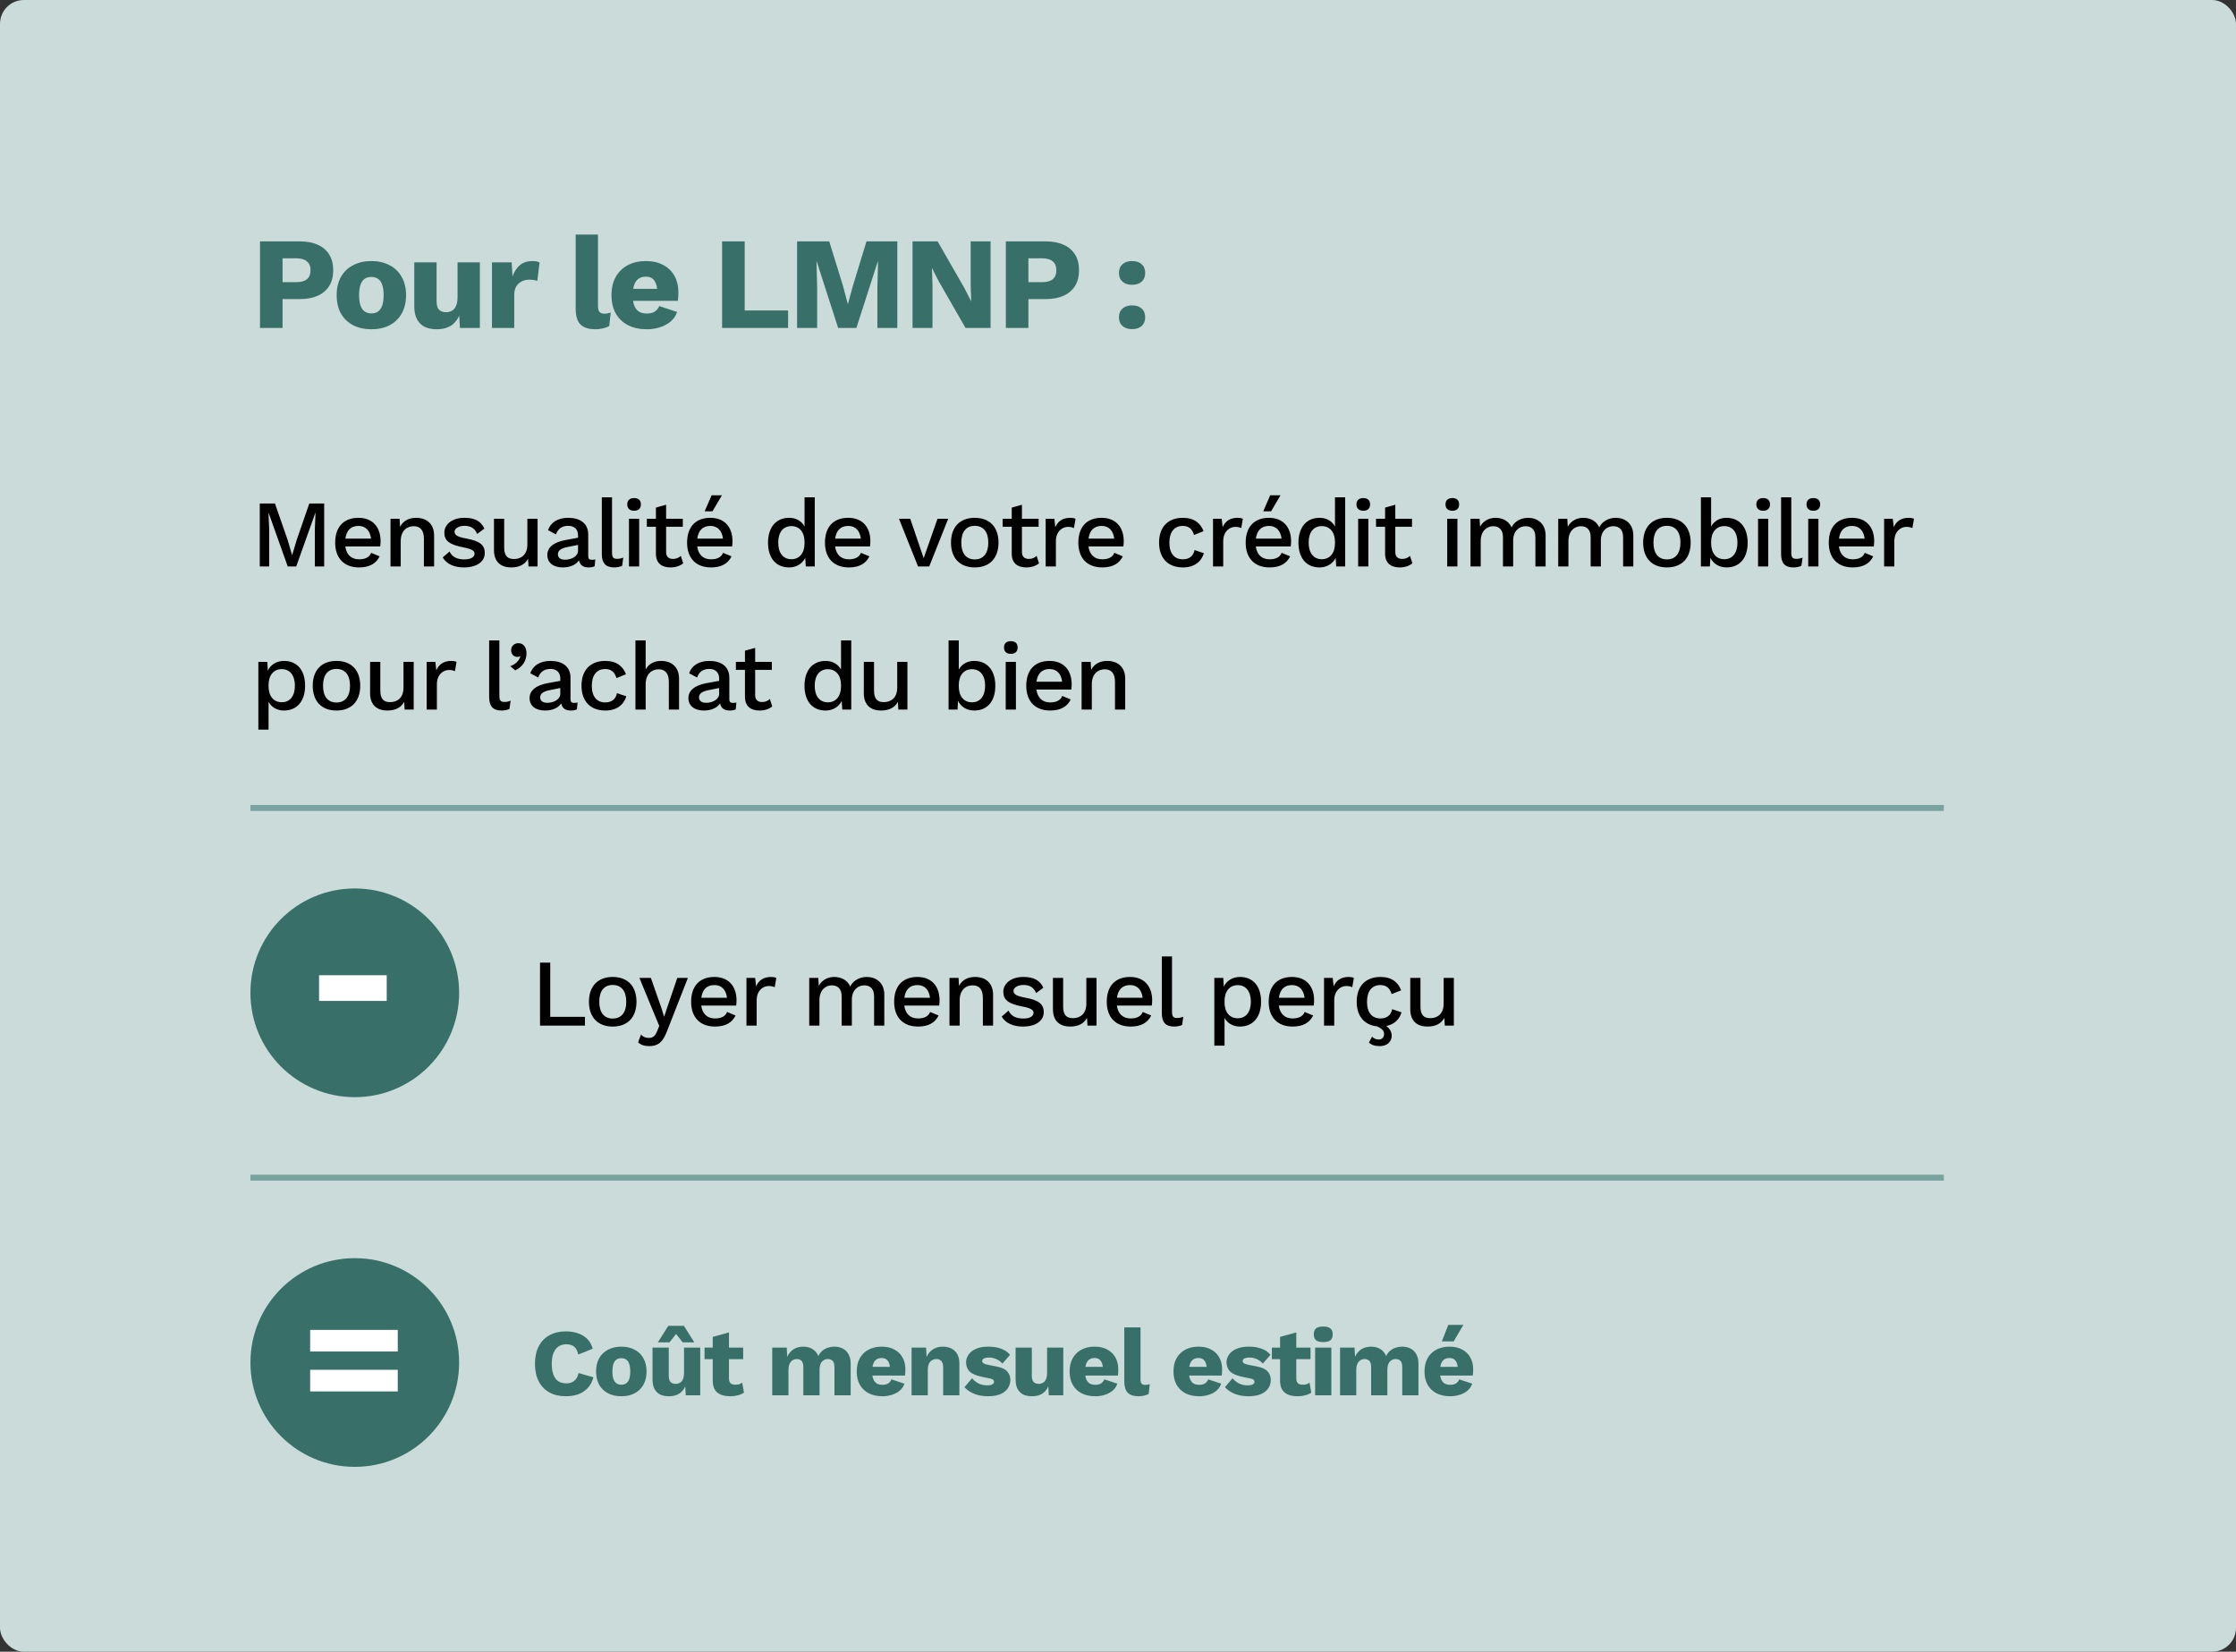 <svg xmlns="http://www.w3.org/2000/svg" width="375" height="277" viewBox="0 0 375 277" fill="none"><rect x="0" y="0" width="375" height="277" fill="#333333" stroke="none"/><rect width="375" height="277" rx="4" fill="#CADBD9"></rect><path d="M54.368 84.44H51.872L49.76 90.552L49.008 93.064H48.976L48.24 90.552L46.112 84.44H43.568V95H45.152V88.888L45.024 85.976H45.04L48.256 95H49.68L52.896 85.976H52.912L52.8 88.888V95H54.368V84.44ZM63.828 90.76C63.828 88.44 62.516 86.84 60.116 86.84C57.62 86.84 56.212 88.392 56.212 91C56.212 93.608 57.7 95.16 60.228 95.16C61.988 95.16 63.092 94.488 63.668 93.304L62.244 92.712C61.988 93.416 61.284 93.8 60.228 93.8C58.932 93.8 58.1 93.048 57.908 91.64H63.764C63.796 91.432 63.828 91.064 63.828 90.76ZM60.116 88.2C61.316 88.2 62.068 88.984 62.228 90.328H57.924C58.1 88.952 58.852 88.2 60.116 88.2ZM69.797 86.84C68.645 86.84 67.637 87.288 67.093 88.344L67.013 87H65.493V95H67.205V90.76C67.205 88.92 68.325 88.248 69.381 88.248C70.357 88.248 71.093 88.776 71.093 90.36V95H72.805V89.816C72.805 87.816 71.493 86.84 69.797 86.84ZM77.815 95.16C80.023 95.16 81.303 94.152 81.303 92.744C81.303 91.416 80.487 90.728 78.199 90.312C76.695 90.04 76.231 89.736 76.231 89.16C76.231 88.664 76.903 88.184 77.895 88.184C78.935 88.184 79.623 88.584 80.023 89.544L81.239 88.648C80.663 87.416 79.655 86.84 77.879 86.84C75.735 86.84 74.519 88.024 74.519 89.32C74.519 90.664 75.351 91.352 77.735 91.8C79.127 92.072 79.591 92.36 79.591 92.856C79.591 93.4 79.015 93.816 77.879 93.816C76.759 93.816 75.815 93.448 75.399 92.488L74.247 93.48C74.919 94.648 76.263 95.16 77.815 95.16ZM88.444 87V91.32C88.444 93.016 87.42 93.752 86.204 93.752C85.196 93.752 84.556 93.304 84.556 91.816V87H82.844V92.264C82.844 94.344 84.124 95.16 85.724 95.16C87.02 95.16 88.012 94.712 88.556 93.704L88.636 95H90.156V87H88.444ZM99.246 93.88C98.814 93.88 98.654 93.688 98.654 93.288V89.672C98.654 87.752 97.278 86.84 95.278 86.84C93.534 86.84 92.302 87.656 91.918 88.92L93.246 89.624C93.582 88.616 94.318 88.184 95.31 88.184C96.35 88.184 96.942 88.808 96.942 89.768V90.184L94.91 90.552C92.814 90.92 91.79 91.832 91.79 93.064C91.79 94.456 92.894 95.16 94.398 95.16C95.582 95.16 96.606 94.728 97.102 93.96C97.278 94.84 97.87 95.16 98.734 95.16C99.134 95.16 99.47 95.08 99.726 94.968L99.838 93.816C99.662 93.864 99.454 93.88 99.246 93.88ZM94.766 93.864C94.014 93.864 93.566 93.544 93.566 92.952C93.566 92.312 94.11 91.944 95.198 91.736L96.942 91.384V92.344C96.942 93.304 95.838 93.864 94.766 93.864ZM102.643 83.4H100.931V92.904C100.931 94.456 101.587 95.16 103.011 95.16C103.475 95.16 103.987 95.064 104.339 94.888L104.531 93.512C104.115 93.672 103.875 93.72 103.475 93.72C102.835 93.72 102.643 93.448 102.643 92.664V83.4ZM106.348 85.656C107.084 85.656 107.484 85.256 107.484 84.584C107.484 83.912 107.084 83.528 106.348 83.528C105.612 83.528 105.196 83.912 105.196 84.584C105.196 85.256 105.612 85.656 106.348 85.656ZM107.196 87H105.484V95H107.196V87ZM114.178 93.224C113.826 93.544 113.426 93.736 112.882 93.736C112.178 93.736 111.714 93.384 111.714 92.6V88.344H114.514V87H111.714V84.648L110.002 85.128V87H108.482V88.344H110.002V92.888C110.018 94.536 111.074 95.16 112.45 95.16C113.314 95.16 114.066 94.904 114.578 94.472L114.178 93.224ZM121.072 83.064H119.344L118.176 85.752H119.488L121.072 83.064ZM122.848 90.76C122.848 88.44 121.536 86.84 119.136 86.84C116.64 86.84 115.232 88.392 115.232 91C115.232 93.608 116.72 95.16 119.248 95.16C121.008 95.16 122.112 94.488 122.688 93.304L121.264 92.712C121.008 93.416 120.304 93.8 119.248 93.8C117.952 93.8 117.12 93.048 116.928 91.64H122.784C122.816 91.432 122.848 91.064 122.848 90.76ZM119.136 88.2C120.336 88.2 121.088 88.984 121.248 90.328H116.944C117.12 88.952 117.872 88.2 119.136 88.2ZM134.932 83.4V88.296C134.452 87.416 133.54 86.84 132.356 86.84C130.18 86.84 128.804 88.392 128.804 91.016C128.804 93.624 130.164 95.16 132.34 95.16C133.604 95.16 134.58 94.504 135.044 93.56L135.14 95H136.644V83.4H134.932ZM132.724 93.784C131.348 93.784 130.516 92.744 130.516 91C130.516 89.256 131.348 88.232 132.724 88.232C134.068 88.232 134.932 89.24 134.932 90.904V91.096C134.932 92.776 134.068 93.784 132.724 93.784ZM145.97 90.76C145.97 88.44 144.658 86.84 142.258 86.84C139.762 86.84 138.354 88.392 138.354 91C138.354 93.608 139.842 95.16 142.37 95.16C144.13 95.16 145.234 94.488 145.81 93.304L144.386 92.712C144.13 93.416 143.426 93.8 142.37 93.8C141.074 93.8 140.242 93.048 140.05 91.64H145.906C145.938 91.432 145.97 91.064 145.97 90.76ZM142.258 88.2C143.458 88.2 144.21 88.984 144.37 90.328H140.066C140.242 88.952 140.994 88.2 142.258 88.2ZM157.231 87L154.911 93.608L152.655 87H150.767L153.967 95H155.839L159.023 87H157.231ZM163.476 86.84C160.98 86.84 159.492 88.392 159.492 91C159.492 93.608 160.98 95.16 163.476 95.16C165.972 95.16 167.46 93.608 167.46 91C167.46 88.392 165.972 86.84 163.476 86.84ZM163.476 88.184C164.916 88.184 165.748 89.192 165.748 91C165.748 92.808 164.916 93.816 163.476 93.816C162.036 93.816 161.22 92.808 161.22 91C161.22 89.192 162.036 88.184 163.476 88.184ZM173.854 93.224C173.502 93.544 173.102 93.736 172.558 93.736C171.854 93.736 171.39 93.384 171.39 92.6V88.344H174.19V87H171.39V84.648L169.678 85.128V87H168.158V88.344H169.678V92.888C169.694 94.536 170.75 95.16 172.126 95.16C172.99 95.16 173.742 94.904 174.254 94.472L173.854 93.224ZM179.499 86.84C178.267 86.84 177.419 87.384 176.987 88.424L176.827 87H175.371V95H177.083V90.76C177.083 89.128 178.139 88.36 179.099 88.36C179.531 88.36 179.883 88.44 180.107 88.568L180.379 87C180.155 86.888 179.819 86.84 179.499 86.84ZM188.465 90.76C188.465 88.44 187.153 86.84 184.753 86.84C182.257 86.84 180.849 88.392 180.849 91C180.849 93.608 182.337 95.16 184.865 95.16C186.625 95.16 187.729 94.488 188.305 93.304L186.881 92.712C186.625 93.416 185.921 93.8 184.865 93.8C183.569 93.8 182.737 93.048 182.545 91.64H188.401C188.433 91.432 188.465 91.064 188.465 90.76ZM184.753 88.2C185.953 88.2 186.705 88.984 186.865 90.328H182.561C182.737 88.952 183.489 88.2 184.753 88.2ZM198.373 86.84C195.877 86.84 194.389 88.392 194.389 91C194.389 93.608 195.877 95.16 198.405 95.16C200.261 95.16 201.461 94.232 201.909 92.776L200.341 92.248C200.133 93.24 199.477 93.8 198.373 93.8C196.965 93.8 196.117 92.824 196.117 91.016C196.117 89.208 196.949 88.2 198.373 88.2C199.365 88.2 199.973 88.728 200.245 89.72L201.845 89.08C201.349 87.768 200.309 86.84 198.373 86.84ZM207.563 86.84C206.331 86.84 205.483 87.384 205.051 88.424L204.891 87H203.435V95H205.147V90.76C205.147 89.128 206.203 88.36 207.163 88.36C207.595 88.36 207.947 88.44 208.171 88.568L208.443 87C208.219 86.888 207.883 86.84 207.563 86.84ZM214.753 83.064H213.025L211.857 85.752H213.169L214.753 83.064ZM216.529 90.76C216.529 88.44 215.217 86.84 212.817 86.84C210.321 86.84 208.913 88.392 208.913 91C208.913 93.608 210.401 95.16 212.929 95.16C214.689 95.16 215.793 94.488 216.369 93.304L214.945 92.712C214.689 93.416 213.985 93.8 212.929 93.8C211.633 93.8 210.801 93.048 210.609 91.64H216.465C216.497 91.432 216.529 91.064 216.529 90.76ZM212.817 88.2C214.017 88.2 214.769 88.984 214.929 90.328H210.625C210.801 88.952 211.553 88.2 212.817 88.2ZM223.89 83.4V88.296C223.41 87.416 222.498 86.84 221.314 86.84C219.138 86.84 217.762 88.392 217.762 91.016C217.762 93.624 219.122 95.16 221.298 95.16C222.562 95.16 223.538 94.504 224.002 93.56L224.098 95H225.602V83.4H223.89ZM221.682 93.784C220.306 93.784 219.474 92.744 219.474 91C219.474 89.256 220.306 88.232 221.682 88.232C223.026 88.232 223.89 89.24 223.89 90.904V91.096C223.89 92.776 223.026 93.784 221.682 93.784ZM228.641 85.656C229.377 85.656 229.777 85.256 229.777 84.584C229.777 83.912 229.377 83.528 228.641 83.528C227.905 83.528 227.489 83.912 227.489 84.584C227.489 85.256 227.905 85.656 228.641 85.656ZM229.489 87H227.777V95H229.489V87ZM236.471 93.224C236.119 93.544 235.719 93.736 235.175 93.736C234.471 93.736 234.007 93.384 234.007 92.6V88.344H236.807V87H234.007V84.648L232.295 85.128V87H230.775V88.344H232.295V92.888C232.311 94.536 233.367 95.16 234.743 95.16C235.607 95.16 236.359 94.904 236.871 94.472L236.471 93.224ZM243.576 85.656C244.312 85.656 244.712 85.256 244.712 84.584C244.712 83.912 244.312 83.528 243.576 83.528C242.84 83.528 242.424 83.912 242.424 84.584C242.424 85.256 242.84 85.656 243.576 85.656ZM244.424 87H242.712V95H244.424V87ZM256.27 86.84C255.198 86.84 254.03 87.352 253.502 88.44C253.022 87.352 251.95 86.84 250.814 86.84C249.774 86.84 248.782 87.32 248.222 88.328L248.142 87H246.622V95H248.334V90.744C248.334 88.952 249.454 88.248 250.414 88.248C251.358 88.248 252.062 88.776 252.062 90.088V95H253.774V90.648C253.774 89.096 254.734 88.248 255.854 88.248C256.798 88.248 257.502 88.776 257.502 90.088V95H259.214V89.816C259.23 87.784 257.806 86.84 256.27 86.84ZM270.978 86.84C269.906 86.84 268.738 87.352 268.21 88.44C267.73 87.352 266.658 86.84 265.522 86.84C264.482 86.84 263.49 87.32 262.93 88.328L262.85 87H261.33V95H263.042V90.744C263.042 88.952 264.162 88.248 265.122 88.248C266.066 88.248 266.77 88.776 266.77 90.088V95H268.482V90.648C268.482 89.096 269.442 88.248 270.562 88.248C271.506 88.248 272.21 88.776 272.21 90.088V95H273.922V89.816C273.938 87.784 272.514 86.84 270.978 86.84ZM279.557 86.84C277.061 86.84 275.573 88.392 275.573 91C275.573 93.608 277.061 95.16 279.557 95.16C282.053 95.16 283.541 93.608 283.541 91C283.541 88.392 282.053 86.84 279.557 86.84ZM279.557 88.184C280.997 88.184 281.829 89.192 281.829 91C281.829 92.808 280.997 93.816 279.557 93.816C278.117 93.816 277.301 92.808 277.301 91C277.301 89.192 278.117 88.184 279.557 88.184ZM289.548 86.84C288.364 86.84 287.452 87.416 286.972 88.296V83.4H285.26V95H286.764L286.844 93.528C287.308 94.504 288.284 95.16 289.564 95.16C291.74 95.16 293.1 93.624 293.1 91.016C293.1 88.392 291.724 86.84 289.548 86.84ZM289.18 93.784C287.836 93.784 286.972 92.776 286.972 91.096V90.904C286.972 89.24 287.836 88.232 289.18 88.232C290.556 88.232 291.388 89.256 291.388 91C291.388 92.744 290.556 93.784 289.18 93.784ZM295.707 85.656C296.443 85.656 296.843 85.256 296.843 84.584C296.843 83.912 296.443 83.528 295.707 83.528C294.971 83.528 294.555 83.912 294.555 84.584C294.555 85.256 294.971 85.656 295.707 85.656ZM296.555 87H294.843V95H296.555V87ZM300.418 83.4H298.706V92.904C298.706 94.456 299.362 95.16 300.786 95.16C301.25 95.16 301.762 95.064 302.114 94.888L302.306 93.512C301.89 93.672 301.65 93.72 301.25 93.72C300.61 93.72 300.418 93.448 300.418 92.664V83.4ZM304.122 85.656C304.858 85.656 305.258 85.256 305.258 84.584C305.258 83.912 304.858 83.528 304.122 83.528C303.386 83.528 302.97 83.912 302.97 84.584C302.97 85.256 303.386 85.656 304.122 85.656ZM304.97 87H303.258V95H304.97V87ZM314.321 90.76C314.321 88.44 313.009 86.84 310.609 86.84C308.113 86.84 306.705 88.392 306.705 91C306.705 93.608 308.193 95.16 310.721 95.16C312.481 95.16 313.585 94.488 314.161 93.304L312.737 92.712C312.481 93.416 311.777 93.8 310.721 93.8C309.425 93.8 308.593 93.048 308.401 91.64H314.257C314.289 91.432 314.321 91.064 314.321 90.76ZM310.609 88.2C311.809 88.2 312.561 88.984 312.721 90.328H308.417C308.593 88.952 309.345 88.2 310.609 88.2ZM320.114 86.84C318.882 86.84 318.034 87.384 317.602 88.424L317.442 87H315.986V95H317.698V90.76C317.698 89.128 318.754 88.36 319.714 88.36C320.146 88.36 320.498 88.44 320.722 88.568L320.994 87C320.77 86.888 320.434 86.84 320.114 86.84ZM47.632 110.84C46.352 110.84 45.376 111.496 44.912 112.472L44.832 111H43.328V122.36H45.04V117.704C45.52 118.584 46.432 119.16 47.616 119.16C49.792 119.16 51.168 117.608 51.168 114.984C51.168 112.376 49.808 110.84 47.632 110.84ZM47.248 117.768C45.904 117.768 45.04 116.76 45.04 115.096V114.904C45.04 113.224 45.904 112.216 47.248 112.216C48.624 112.216 49.456 113.256 49.456 115C49.456 116.744 48.624 117.768 47.248 117.768ZM56.431 110.84C53.934 110.84 52.447 112.392 52.447 115C52.447 117.608 53.934 119.16 56.431 119.16C58.926 119.16 60.414 117.608 60.414 115C60.414 112.392 58.926 110.84 56.431 110.84ZM56.431 112.184C57.87 112.184 58.703 113.192 58.703 115C58.703 116.808 57.87 117.816 56.431 117.816C54.99 117.816 54.175 116.808 54.175 115C54.175 113.192 54.99 112.184 56.431 112.184ZM67.67 111V115.32C67.67 117.016 66.646 117.752 65.43 117.752C64.422 117.752 63.782 117.304 63.782 115.816V111H62.07V116.264C62.07 118.344 63.35 119.16 64.95 119.16C66.246 119.16 67.238 118.712 67.782 117.704L67.862 119H69.382V111H67.67ZM75.688 110.84C74.456 110.84 73.608 111.384 73.176 112.424L73.016 111H71.56V119H73.272V114.76C73.272 113.128 74.328 112.36 75.288 112.36C75.72 112.36 76.072 112.44 76.296 112.568L76.568 111C76.344 110.888 76.008 110.84 75.688 110.84ZM83.748 107.4H82.036V116.904C82.036 118.456 82.692 119.16 84.116 119.16C84.58 119.16 85.092 119.064 85.444 118.888L85.636 117.512C85.22 117.672 84.98 117.72 84.58 117.72C83.94 117.72 83.748 117.448 83.748 116.664V107.4ZM86.937 107.864C86.249 107.864 85.721 108.36 85.721 109.048C85.721 109.816 86.281 110.168 86.745 110.168C86.985 110.168 87.113 110.12 87.193 110.04L87.273 110.072C87.081 110.776 86.473 111.416 85.577 111.72L86.409 112.424C87.705 111.832 88.297 110.712 88.297 109.56C88.297 108.584 87.817 107.864 86.937 107.864ZM96.271 117.88C95.839 117.88 95.679 117.688 95.679 117.288V113.672C95.679 111.752 94.303 110.84 92.303 110.84C90.559 110.84 89.327 111.656 88.943 112.92L90.271 113.624C90.607 112.616 91.343 112.184 92.335 112.184C93.375 112.184 93.967 112.808 93.967 113.768V114.184L91.935 114.552C89.839 114.92 88.815 115.832 88.815 117.064C88.815 118.456 89.919 119.16 91.423 119.16C92.607 119.16 93.631 118.728 94.127 117.96C94.303 118.84 94.895 119.16 95.759 119.16C96.159 119.16 96.495 119.08 96.751 118.968L96.863 117.816C96.687 117.864 96.479 117.88 96.271 117.88ZM91.791 117.864C91.039 117.864 90.591 117.544 90.591 116.952C90.591 116.312 91.135 115.944 92.223 115.736L93.967 115.384V116.344C93.967 117.304 92.863 117.864 91.791 117.864ZM101.508 110.84C99.012 110.84 97.524 112.392 97.524 115C97.524 117.608 99.012 119.16 101.54 119.16C103.396 119.16 104.596 118.232 105.044 116.776L103.476 116.248C103.268 117.24 102.612 117.8 101.508 117.8C100.1 117.8 99.252 116.824 99.252 115.016C99.252 113.208 100.084 112.2 101.508 112.2C102.5 112.2 103.108 112.728 103.38 113.72L104.98 113.08C104.484 111.768 103.444 110.84 101.508 110.84ZM110.875 110.84C109.755 110.84 108.811 111.288 108.283 112.28V107.4H106.571V119H108.283V114.776C108.283 112.936 109.403 112.248 110.459 112.248C111.435 112.248 112.171 112.776 112.171 114.36V119H113.883V113.816C113.883 111.816 112.571 110.84 110.875 110.84ZM122.909 117.88C122.477 117.88 122.317 117.688 122.317 117.288V113.672C122.317 111.752 120.941 110.84 118.941 110.84C117.197 110.84 115.965 111.656 115.581 112.92L116.909 113.624C117.245 112.616 117.981 112.184 118.973 112.184C120.013 112.184 120.605 112.808 120.605 113.768V114.184L118.573 114.552C116.477 114.92 115.453 115.832 115.453 117.064C115.453 118.456 116.557 119.16 118.061 119.16C119.245 119.16 120.269 118.728 120.765 117.96C120.941 118.84 121.533 119.16 122.397 119.16C122.797 119.16 123.133 119.08 123.389 118.968L123.501 117.816C123.325 117.864 123.117 117.88 122.909 117.88ZM118.429 117.864C117.677 117.864 117.229 117.544 117.229 116.952C117.229 116.312 117.773 115.944 118.861 115.736L120.605 115.384V116.344C120.605 117.304 119.501 117.864 118.429 117.864ZM129.113 117.224C128.761 117.544 128.361 117.736 127.817 117.736C127.113 117.736 126.649 117.384 126.649 116.6V112.344H129.449V111H126.649V108.648L124.937 109.128V111H123.417V112.344H124.937V116.888C124.953 118.536 126.009 119.16 127.385 119.16C128.249 119.16 129.001 118.904 129.513 118.472L129.113 117.224ZM141.05 107.4V112.296C140.57 111.416 139.658 110.84 138.474 110.84C136.298 110.84 134.922 112.392 134.922 115.016C134.922 117.624 136.282 119.16 138.458 119.16C139.722 119.16 140.698 118.504 141.162 117.56L141.258 119H142.762V107.4H141.05ZM138.842 117.784C137.466 117.784 136.634 116.744 136.634 115C136.634 113.256 137.466 112.232 138.842 112.232C140.186 112.232 141.05 113.24 141.05 114.904V115.096C141.05 116.776 140.186 117.784 138.842 117.784ZM150.472 111V115.32C150.472 117.016 149.448 117.752 148.232 117.752C147.224 117.752 146.584 117.304 146.584 115.816V111H144.872V116.264C144.872 118.344 146.152 119.16 147.752 119.16C149.048 119.16 150.04 118.712 150.584 117.704L150.664 119H152.184V111H150.472ZM163.373 110.84C162.189 110.84 161.277 111.416 160.797 112.296V107.4H159.085V119H160.589L160.669 117.528C161.133 118.504 162.109 119.16 163.39 119.16C165.566 119.16 166.925 117.624 166.925 115.016C166.925 112.392 165.549 110.84 163.373 110.84ZM163.005 117.784C161.661 117.784 160.797 116.776 160.797 115.096V114.904C160.797 113.24 161.661 112.232 163.005 112.232C164.382 112.232 165.214 113.256 165.214 115C165.214 116.744 164.382 117.784 163.005 117.784ZM169.532 109.656C170.268 109.656 170.668 109.256 170.668 108.584C170.668 107.912 170.268 107.528 169.532 107.528C168.796 107.528 168.38 107.912 168.38 108.584C168.38 109.256 168.796 109.656 169.532 109.656ZM170.38 111H168.668V119H170.38V111ZM179.731 114.76C179.731 112.44 178.419 110.84 176.019 110.84C173.523 110.84 172.115 112.392 172.115 115C172.115 117.608 173.603 119.16 176.131 119.16C177.891 119.16 178.995 118.488 179.571 117.304L178.147 116.712C177.891 117.416 177.187 117.8 176.131 117.8C174.835 117.8 174.003 117.048 173.811 115.64H179.667C179.699 115.432 179.731 115.064 179.731 114.76ZM176.019 112.2C177.219 112.2 177.971 112.984 178.131 114.328H173.827C174.003 112.952 174.755 112.2 176.019 112.2ZM185.7 110.84C184.548 110.84 183.54 111.288 182.996 112.344L182.916 111H181.396V119H183.108V114.76C183.108 112.92 184.228 112.248 185.284 112.248C186.26 112.248 186.996 112.776 186.996 114.36V119H188.708V113.816C188.708 111.816 187.396 110.84 185.7 110.84Z" fill="black"></path><path d="M50.272 40.48C51.46 40.48 52.472 40.671 53.308 41.052C54.144 41.433 54.782 41.983 55.222 42.702C55.662 43.421 55.882 44.293 55.882 45.32C55.882 46.347 55.662 47.219 55.222 47.938C54.782 48.657 54.144 49.207 53.308 49.588C52.472 49.969 51.46 50.16 50.272 50.16H47.39V55H43.606V40.48H50.272ZM49.678 47.322C50.47 47.322 51.064 47.161 51.46 46.838C51.871 46.501 52.076 45.995 52.076 45.32C52.076 44.645 51.871 44.147 51.46 43.824C51.064 43.487 50.47 43.318 49.678 43.318H47.39V47.322H49.678ZM62.27 43.78C63.428 43.78 64.44 44.007 65.306 44.462C66.186 44.902 66.868 45.555 67.352 46.42C67.85 47.271 68.1 48.297 68.1 49.5C68.1 50.703 67.85 51.737 67.352 52.602C66.868 53.453 66.186 54.105 65.306 54.56C64.44 55 63.428 55.22 62.27 55.22C61.14 55.22 60.136 55 59.256 54.56C58.376 54.105 57.686 53.453 57.188 52.602C56.704 51.737 56.462 50.703 56.462 49.5C56.462 48.297 56.704 47.271 57.188 46.42C57.686 45.555 58.376 44.902 59.256 44.462C60.136 44.007 61.14 43.78 62.27 43.78ZM62.27 46.442C61.844 46.442 61.478 46.545 61.17 46.75C60.862 46.955 60.627 47.285 60.466 47.74C60.304 48.195 60.224 48.781 60.224 49.5C60.224 50.219 60.304 50.805 60.466 51.26C60.627 51.7 60.862 52.03 61.17 52.25C61.478 52.455 61.844 52.558 62.27 52.558C62.71 52.558 63.084 52.455 63.392 52.25C63.7 52.03 63.934 51.7 64.096 51.26C64.257 50.805 64.338 50.219 64.338 49.5C64.338 48.781 64.257 48.195 64.096 47.74C63.934 47.285 63.7 46.955 63.392 46.75C63.084 46.545 62.71 46.442 62.27 46.442ZM73.261 55.22C72.513 55.22 71.853 55.095 71.281 54.846C70.724 54.582 70.284 54.164 69.962 53.592C69.639 53.02 69.478 52.272 69.478 51.348V44H73.218V50.468C73.218 51.172 73.357 51.663 73.635 51.942C73.914 52.221 74.31 52.36 74.823 52.36C75.088 52.36 75.337 52.316 75.572 52.228C75.806 52.125 76.011 51.979 76.188 51.788C76.364 51.583 76.496 51.326 76.584 51.018C76.686 50.695 76.737 50.321 76.737 49.896V44H80.478V55H77.133L77.023 52.932C76.671 53.709 76.18 54.289 75.549 54.67C74.919 55.037 74.156 55.22 73.261 55.22ZM82.505 55V44H85.805L85.959 46.376C86.237 45.555 86.648 44.917 87.191 44.462C87.748 44.007 88.452 43.78 89.303 43.78C89.581 43.78 89.816 43.802 90.007 43.846C90.212 43.89 90.373 43.949 90.491 44.022L90.117 47.102C89.97 47.043 89.779 46.999 89.545 46.97C89.325 46.926 89.053 46.904 88.731 46.904C88.291 46.904 87.88 46.999 87.499 47.19C87.117 47.381 86.809 47.667 86.575 48.048C86.355 48.415 86.245 48.884 86.245 49.456V55H82.505ZM100.285 39.336V51.26C100.285 51.744 100.366 52.089 100.527 52.294C100.688 52.499 100.96 52.602 101.341 52.602C101.561 52.602 101.744 52.587 101.891 52.558C102.038 52.529 102.214 52.485 102.419 52.426L102.177 54.67C101.913 54.831 101.568 54.963 101.143 55.066C100.718 55.169 100.3 55.22 99.889 55.22C98.716 55.22 97.865 54.949 97.337 54.406C96.809 53.863 96.545 52.976 96.545 51.744V39.336H100.285ZM108.494 55.22C107.277 55.22 106.221 54.993 105.326 54.538C104.446 54.083 103.764 53.431 103.28 52.58C102.796 51.729 102.554 50.703 102.554 49.5C102.554 48.297 102.796 47.271 103.28 46.42C103.764 45.569 104.439 44.917 105.304 44.462C106.184 44.007 107.189 43.78 108.318 43.78C109.477 43.78 110.459 44.007 111.266 44.462C112.087 44.902 112.711 45.518 113.136 46.31C113.561 47.087 113.774 47.982 113.774 48.994C113.774 49.258 113.767 49.522 113.752 49.786C113.737 50.05 113.715 50.27 113.686 50.446H104.974V48.444H112.036L110.254 49.126C110.254 48.246 110.093 47.571 109.77 47.102C109.462 46.633 108.978 46.398 108.318 46.398C107.849 46.398 107.445 46.508 107.108 46.728C106.785 46.948 106.536 47.293 106.36 47.762C106.199 48.231 106.118 48.833 106.118 49.566C106.118 50.285 106.213 50.871 106.404 51.326C106.595 51.766 106.866 52.089 107.218 52.294C107.57 52.485 107.995 52.58 108.494 52.58C109.051 52.58 109.491 52.47 109.814 52.25C110.151 52.03 110.401 51.722 110.562 51.326L113.554 52.316C113.349 52.947 112.989 53.482 112.476 53.922C111.977 54.347 111.376 54.67 110.672 54.89C109.983 55.11 109.257 55.22 108.494 55.22ZM124.889 52.074H132.171V55H121.105V40.48H124.889V52.074ZM150.488 40.48V55H147.144V48.334L147.254 43.868H147.21L143.624 55H140.566L136.98 43.868H136.936L137.046 48.334V55H133.68V40.48H139.07L141.358 47.872L142.172 50.952H142.216L143.052 47.894L145.318 40.48H150.488ZM166.133 40.48V55H161.931L157.421 47.146L156.321 44.99H156.299L156.387 47.674V55H153.043V40.48H157.245L161.755 48.334L162.855 50.49H162.877L162.789 47.806V40.48H166.133ZM175.356 40.48C176.544 40.48 177.556 40.671 178.392 41.052C179.228 41.433 179.866 41.983 180.306 42.702C180.746 43.421 180.966 44.293 180.966 45.32C180.966 46.347 180.746 47.219 180.306 47.938C179.866 48.657 179.228 49.207 178.392 49.588C177.556 49.969 176.544 50.16 175.356 50.16H172.474V55H168.69V40.48H175.356ZM174.762 47.322C175.554 47.322 176.148 47.161 176.544 46.838C176.954 46.501 177.16 45.995 177.16 45.32C177.16 44.645 176.954 44.147 176.544 43.824C176.148 43.487 175.554 43.318 174.762 43.318H172.474V47.322H174.762ZM189.861 43.78C190.55 43.78 191.086 43.956 191.467 44.308C191.863 44.66 192.061 45.151 192.061 45.782C192.061 46.398 191.863 46.882 191.467 47.234C191.086 47.586 190.55 47.762 189.861 47.762C189.186 47.762 188.651 47.586 188.255 47.234C187.859 46.882 187.661 46.398 187.661 45.782C187.661 45.151 187.859 44.66 188.255 44.308C188.651 43.956 189.186 43.78 189.861 43.78ZM189.861 51.216C190.55 51.216 191.086 51.392 191.467 51.744C191.863 52.096 192.061 52.587 192.061 53.218C192.061 53.834 191.863 54.318 191.467 54.67C191.086 55.022 190.55 55.198 189.861 55.198C189.186 55.198 188.651 55.022 188.255 54.67C187.859 54.318 187.661 53.834 187.661 53.218C187.661 52.587 187.859 52.096 188.255 51.744C188.651 51.392 189.186 51.216 189.861 51.216Z" fill="#387069"></path><path d="M92.28 170.528V161.44H90.568V172H98.104V170.528H92.28ZM102.759 163.84C100.263 163.84 98.775 165.392 98.775 168C98.775 170.608 100.263 172.16 102.759 172.16C105.255 172.16 106.743 170.608 106.743 168C106.743 165.392 105.255 163.84 102.759 163.84ZM102.759 165.184C104.199 165.184 105.031 166.192 105.031 168C105.031 169.808 104.199 170.816 102.759 170.816C101.319 170.816 100.503 169.808 100.503 168C100.503 166.192 101.319 165.184 102.759 165.184ZM115.365 164H113.589L111.925 168.88L111.381 170.528L110.917 169.024L109.157 164H107.237L109.733 170.064L110.565 172.048L110.213 172.912C109.861 173.84 109.413 174.064 108.821 174.064C108.325 174.064 107.877 173.936 107.509 173.488L107.013 174.8C107.493 175.248 108.069 175.44 108.901 175.44C110.341 175.44 111.157 174.8 111.861 172.944L115.365 164ZM123.524 167.76C123.524 165.44 122.212 163.84 119.812 163.84C117.316 163.84 115.908 165.392 115.908 168C115.908 170.608 117.396 172.16 119.924 172.16C121.684 172.16 122.788 171.488 123.364 170.304L121.94 169.712C121.684 170.416 120.98 170.8 119.924 170.8C118.628 170.8 117.796 170.048 117.604 168.64H123.46C123.492 168.432 123.524 168.064 123.524 167.76ZM119.812 165.2C121.012 165.2 121.764 165.984 121.924 167.328H117.62C117.796 165.952 118.548 165.2 119.812 165.2ZM129.317 163.84C128.085 163.84 127.237 164.384 126.805 165.424L126.645 164H125.189V172H126.901V167.76C126.901 166.128 127.957 165.36 128.917 165.36C129.349 165.36 129.701 165.44 129.925 165.568L130.197 164C129.973 163.888 129.637 163.84 129.317 163.84ZM145.362 163.84C144.29 163.84 143.122 164.352 142.594 165.44C142.114 164.352 141.042 163.84 139.906 163.84C138.866 163.84 137.874 164.32 137.314 165.328L137.234 164H135.714V172H137.426V167.744C137.426 165.952 138.546 165.248 139.506 165.248C140.45 165.248 141.154 165.776 141.154 167.088V172H142.866V167.648C142.866 166.096 143.826 165.248 144.946 165.248C145.89 165.248 146.594 165.776 146.594 167.088V172H148.306V166.816C148.322 164.784 146.898 163.84 145.362 163.84ZM157.573 167.76C157.573 165.44 156.261 163.84 153.861 163.84C151.365 163.84 149.957 165.392 149.957 168C149.957 170.608 151.445 172.16 153.973 172.16C155.733 172.16 156.837 171.488 157.413 170.304L155.989 169.712C155.733 170.416 155.029 170.8 153.973 170.8C152.677 170.8 151.845 170.048 151.653 168.64H157.509C157.541 168.432 157.573 168.064 157.573 167.76ZM153.861 165.2C155.061 165.2 155.813 165.984 155.973 167.328H151.669C151.845 165.952 152.597 165.2 153.861 165.2ZM163.542 163.84C162.39 163.84 161.382 164.288 160.838 165.344L160.758 164H159.238V172H160.95V167.76C160.95 165.92 162.07 165.248 163.126 165.248C164.102 165.248 164.838 165.776 164.838 167.36V172H166.55V166.816C166.55 164.816 165.238 163.84 163.542 163.84ZM171.56 172.16C173.768 172.16 175.048 171.152 175.048 169.744C175.048 168.416 174.232 167.728 171.944 167.312C170.44 167.04 169.976 166.736 169.976 166.16C169.976 165.664 170.648 165.184 171.64 165.184C172.68 165.184 173.368 165.584 173.768 166.544L174.984 165.648C174.408 164.416 173.4 163.84 171.624 163.84C169.48 163.84 168.264 165.024 168.264 166.32C168.264 167.664 169.096 168.352 171.48 168.8C172.872 169.072 173.336 169.36 173.336 169.856C173.336 170.4 172.76 170.816 171.624 170.816C170.504 170.816 169.56 170.448 169.144 169.488L167.992 170.48C168.664 171.648 170.008 172.16 171.56 172.16ZM182.189 164V168.32C182.189 170.016 181.165 170.752 179.949 170.752C178.941 170.752 178.301 170.304 178.301 168.816V164H176.589V169.264C176.589 171.344 177.869 172.16 179.469 172.16C180.765 172.16 181.757 171.712 182.301 170.704L182.381 172H183.901V164H182.189ZM193.231 167.76C193.231 165.44 191.919 163.84 189.519 163.84C187.023 163.84 185.615 165.392 185.615 168C185.615 170.608 187.103 172.16 189.631 172.16C191.391 172.16 192.495 171.488 193.071 170.304L191.647 169.712C191.391 170.416 190.687 170.8 189.631 170.8C188.335 170.8 187.503 170.048 187.311 168.64H193.167C193.199 168.432 193.231 168.064 193.231 167.76ZM189.519 165.2C190.719 165.2 191.471 165.984 191.631 167.328H187.327C187.503 165.952 188.255 165.2 189.519 165.2ZM196.56 160.4H194.848V169.904C194.848 171.456 195.504 172.16 196.928 172.16C197.392 172.16 197.904 172.064 198.256 171.888L198.448 170.512C198.032 170.672 197.792 170.72 197.392 170.72C196.752 170.72 196.56 170.448 196.56 169.664V160.4ZM207.959 163.84C206.679 163.84 205.703 164.496 205.239 165.472L205.159 164H203.655V175.36H205.367V170.704C205.847 171.584 206.759 172.16 207.943 172.16C210.119 172.16 211.495 170.608 211.495 167.984C211.495 165.376 210.135 163.84 207.959 163.84ZM207.575 170.768C206.231 170.768 205.367 169.76 205.367 168.096V167.904C205.367 166.224 206.231 165.216 207.575 165.216C208.951 165.216 209.783 166.256 209.783 168C209.783 169.744 208.951 170.768 207.575 170.768ZM220.389 167.76C220.389 165.44 219.077 163.84 216.677 163.84C214.181 163.84 212.773 165.392 212.773 168C212.773 170.608 214.261 172.16 216.789 172.16C218.549 172.16 219.653 171.488 220.229 170.304L218.805 169.712C218.549 170.416 217.845 170.8 216.789 170.8C215.493 170.8 214.661 170.048 214.469 168.64H220.325C220.357 168.432 220.389 168.064 220.389 167.76ZM216.677 165.2C217.877 165.2 218.629 165.984 218.789 167.328H214.485C214.661 165.952 215.413 165.2 216.677 165.2ZM226.182 163.84C224.95 163.84 224.102 164.384 223.67 165.424L223.51 164H222.054V172H223.766V167.76C223.766 166.128 224.822 165.36 225.782 165.36C226.214 165.36 226.566 165.44 226.79 165.568L227.062 164C226.838 163.888 226.502 163.84 226.182 163.84ZM235.052 169.776L233.484 169.248C233.276 170.24 232.62 170.8 231.516 170.8C230.108 170.8 229.26 169.824 229.26 168.016C229.26 166.208 230.092 165.2 231.516 165.2C232.508 165.2 233.116 165.728 233.388 166.72L234.988 166.08C234.492 164.768 233.452 163.84 231.516 163.84C229.02 163.84 227.532 165.392 227.532 168C227.532 170.384 228.78 171.888 230.94 172.128C231.868 172.544 232.124 172.896 232.124 173.44C232.124 173.984 231.74 174.336 231.228 174.336C230.764 174.336 230.364 174.128 230.108 173.856L229.58 174.848C230.028 175.248 230.588 175.44 231.42 175.44C232.636 175.44 233.404 174.688 233.404 173.68C233.404 173.088 233.1 172.512 232.492 172.064C233.82 171.808 234.684 170.976 235.052 169.776ZM242.115 164V168.32C242.115 170.016 241.091 170.752 239.875 170.752C238.867 170.752 238.227 170.304 238.227 168.816V164H236.515V169.264C236.515 171.344 237.795 172.16 239.395 172.16C240.691 172.16 241.683 171.712 242.227 170.704L242.307 172H243.827V164H242.115Z" fill="black"></path><path d="M99.528 230.976C99.325 231.712 99 232.32 98.552 232.8C98.104 233.269 97.571 233.616 96.952 233.84C96.333 234.053 95.651 234.16 94.904 234.16C93.837 234.16 92.915 233.947 92.136 233.52C91.357 233.083 90.76 232.459 90.344 231.648C89.928 230.837 89.72 229.861 89.72 228.72C89.72 227.579 89.928 226.603 90.344 225.792C90.76 224.981 91.357 224.363 92.136 223.936C92.915 223.499 93.832 223.28 94.888 223.28C95.624 223.28 96.301 223.387 96.92 223.6C97.539 223.803 98.061 224.117 98.488 224.544C98.915 224.971 99.219 225.52 99.4 226.192L96.984 227.168C96.835 226.507 96.589 226.053 96.248 225.808C95.917 225.563 95.496 225.44 94.984 225.44C94.483 225.44 94.045 225.563 93.672 225.808C93.309 226.053 93.027 226.421 92.824 226.912C92.632 227.392 92.536 227.995 92.536 228.72C92.536 229.435 92.627 230.037 92.808 230.528C92.989 231.019 93.261 231.387 93.624 231.632C93.997 231.877 94.456 232 95 232C95.512 232 95.944 231.861 96.296 231.584C96.659 231.296 96.904 230.859 97.032 230.272L99.528 230.976ZM104.195 225.84C105.037 225.84 105.773 226.005 106.403 226.336C107.043 226.656 107.539 227.131 107.891 227.76C108.253 228.379 108.435 229.125 108.435 230C108.435 230.875 108.253 231.627 107.891 232.256C107.539 232.875 107.043 233.349 106.403 233.68C105.773 234 105.037 234.16 104.195 234.16C103.373 234.16 102.643 234 102.003 233.68C101.363 233.349 100.861 232.875 100.499 232.256C100.147 231.627 99.971 230.875 99.971 230C99.971 229.125 100.147 228.379 100.499 227.76C100.861 227.131 101.363 226.656 102.003 226.336C102.643 226.005 103.373 225.84 104.195 225.84ZM104.195 227.776C103.885 227.776 103.619 227.851 103.395 228C103.171 228.149 103 228.389 102.883 228.72C102.765 229.051 102.707 229.477 102.707 230C102.707 230.523 102.765 230.949 102.883 231.28C103 231.6 103.171 231.84 103.395 232C103.619 232.149 103.885 232.224 104.195 232.224C104.515 232.224 104.787 232.149 105.011 232C105.235 231.84 105.405 231.6 105.523 231.28C105.64 230.949 105.699 230.523 105.699 230C105.699 229.477 105.64 229.051 105.523 228.72C105.405 228.389 105.235 228.149 105.011 228C104.787 227.851 104.515 227.776 104.195 227.776ZM112.189 234.16C111.645 234.16 111.165 234.069 110.749 233.888C110.343 233.696 110.023 233.392 109.789 232.976C109.554 232.56 109.437 232.016 109.437 231.344V226H112.157V230.704C112.157 231.216 112.258 231.573 112.461 231.776C112.663 231.979 112.951 232.08 113.325 232.08C113.517 232.08 113.698 232.048 113.869 231.984C114.039 231.909 114.189 231.803 114.317 231.664C114.445 231.515 114.541 231.328 114.605 231.104C114.679 230.869 114.717 230.597 114.717 230.288V226H117.437V234H115.005L114.925 232.496C114.669 233.061 114.311 233.483 113.853 233.76C113.394 234.027 112.839 234.16 112.189 234.16ZM116.445 225.12H114.493L113.389 223.712L112.285 225.12H110.333L112.077 222.352H114.701L116.445 225.12ZM122.255 223.456V231.152C122.255 231.536 122.346 231.813 122.527 231.984C122.719 232.144 122.98 232.224 123.311 232.224C123.567 232.224 123.786 232.197 123.967 232.144C124.159 232.08 124.33 231.989 124.479 231.872L124.767 233.552C124.5 233.744 124.164 233.893 123.759 234C123.354 234.107 122.938 234.16 122.511 234.16C121.903 234.16 121.375 234.075 120.927 233.904C120.49 233.733 120.148 233.461 119.903 233.088C119.668 232.715 119.546 232.219 119.535 231.6V224.208L122.255 223.456ZM124.639 226V227.936H118.159V226H124.639ZM129.513 234V226H131.945L132.025 227.552C132.281 226.987 132.639 226.56 133.097 226.272C133.567 225.984 134.105 225.84 134.713 225.84C135.311 225.84 135.828 225.973 136.265 226.24C136.703 226.507 137.028 226.901 137.241 227.424C137.412 227.072 137.631 226.779 137.897 226.544C138.175 226.309 138.489 226.133 138.841 226.016C139.193 225.899 139.556 225.84 139.929 225.84C140.463 225.84 140.932 225.947 141.337 226.16C141.743 226.363 142.063 226.677 142.297 227.104C142.543 227.52 142.665 228.043 142.665 228.672V234H139.945V229.296C139.945 228.784 139.844 228.427 139.641 228.224C139.449 228.021 139.188 227.92 138.857 227.92C138.591 227.92 138.345 227.989 138.121 228.128C137.908 228.256 137.743 228.453 137.625 228.72C137.508 228.987 137.449 229.323 137.449 229.728V234H134.729V229.296C134.729 228.784 134.628 228.427 134.425 228.224C134.223 228.021 133.961 227.92 133.641 227.92C133.396 227.92 133.161 227.984 132.937 228.112C132.724 228.24 132.553 228.443 132.425 228.72C132.297 228.987 132.233 229.339 132.233 229.776V234H129.513ZM148 234.16C147.115 234.16 146.347 233.995 145.696 233.664C145.056 233.333 144.56 232.859 144.208 232.24C143.856 231.621 143.68 230.875 143.68 230C143.68 229.125 143.856 228.379 144.208 227.76C144.56 227.141 145.051 226.667 145.68 226.336C146.32 226.005 147.051 225.84 147.872 225.84C148.715 225.84 149.429 226.005 150.016 226.336C150.613 226.656 151.067 227.104 151.376 227.68C151.685 228.245 151.84 228.896 151.84 229.632C151.84 229.824 151.835 230.016 151.824 230.208C151.813 230.4 151.797 230.56 151.776 230.688H145.44V229.232H150.576L149.28 229.728C149.28 229.088 149.163 228.597 148.928 228.256C148.704 227.915 148.352 227.744 147.872 227.744C147.531 227.744 147.237 227.824 146.992 227.984C146.757 228.144 146.576 228.395 146.448 228.736C146.331 229.077 146.272 229.515 146.272 230.048C146.272 230.571 146.341 230.997 146.48 231.328C146.619 231.648 146.816 231.883 147.072 232.032C147.328 232.171 147.637 232.24 148 232.24C148.405 232.24 148.725 232.16 148.96 232C149.205 231.84 149.387 231.616 149.504 231.328L151.68 232.048C151.531 232.507 151.269 232.896 150.896 233.216C150.533 233.525 150.096 233.76 149.584 233.92C149.083 234.08 148.555 234.16 148 234.16ZM152.882 234V226H155.314L155.458 228.752L155.154 228.448C155.26 227.872 155.447 227.392 155.714 227.008C155.991 226.624 156.332 226.336 156.738 226.144C157.154 225.941 157.618 225.84 158.13 225.84C158.684 225.84 159.164 225.947 159.57 226.16C159.986 226.373 160.311 226.688 160.546 227.104C160.78 227.52 160.898 228.043 160.898 228.672V234H158.178V229.392C158.178 228.837 158.071 228.453 157.858 228.24C157.644 228.027 157.372 227.92 157.042 227.92C156.786 227.92 156.546 227.984 156.322 228.112C156.098 228.229 155.922 228.421 155.794 228.688C155.666 228.955 155.602 229.312 155.602 229.76V234H152.882ZM165.684 234.16C164.884 234.16 164.137 234.032 163.444 233.776C162.761 233.509 162.196 233.131 161.748 232.64L163.028 231.136C163.294 231.477 163.646 231.765 164.084 232C164.532 232.224 165.028 232.336 165.572 232.336C165.902 232.336 166.174 232.288 166.388 232.192C166.601 232.096 166.708 231.947 166.708 231.744C166.708 231.595 166.654 231.477 166.548 231.392C166.441 231.296 166.228 231.216 165.908 231.152L164.788 230.928C163.785 230.725 163.07 230.427 162.644 230.032C162.228 229.627 162.02 229.099 162.02 228.448C162.02 228.011 162.153 227.595 162.42 227.2C162.686 226.795 163.097 226.469 163.652 226.224C164.206 225.968 164.916 225.84 165.78 225.84C166.59 225.84 167.305 225.957 167.924 226.192C168.542 226.427 169.033 226.768 169.396 227.216L168.1 228.688C167.844 228.368 167.513 228.117 167.108 227.936C166.702 227.755 166.297 227.664 165.892 227.664C165.636 227.664 165.417 227.691 165.236 227.744C165.065 227.787 164.937 227.851 164.852 227.936C164.766 228.021 164.724 228.128 164.724 228.256C164.724 228.395 164.788 228.517 164.916 228.624C165.054 228.72 165.305 228.805 165.668 228.88L167.124 229.168C167.945 229.317 168.537 229.589 168.9 229.984C169.262 230.379 169.444 230.853 169.444 231.408C169.444 231.931 169.305 232.4 169.028 232.816C168.75 233.232 168.334 233.563 167.78 233.808C167.225 234.043 166.526 234.16 165.684 234.16ZM173.079 234.16C172.535 234.16 172.055 234.069 171.639 233.888C171.233 233.696 170.913 233.392 170.679 232.976C170.444 232.56 170.327 232.016 170.327 231.344V226H173.047V230.704C173.047 231.216 173.148 231.573 173.351 231.776C173.553 231.979 173.841 232.08 174.215 232.08C174.407 232.08 174.588 232.048 174.759 231.984C174.929 231.909 175.079 231.803 175.207 231.664C175.335 231.515 175.431 231.328 175.495 231.104C175.569 230.869 175.607 230.597 175.607 230.288V226H178.327V234H175.895L175.815 232.496C175.559 233.061 175.201 233.483 174.743 233.76C174.284 234.027 173.729 234.16 173.079 234.16ZM183.705 234.16C182.82 234.16 182.052 233.995 181.401 233.664C180.761 233.333 180.265 232.859 179.913 232.24C179.561 231.621 179.385 230.875 179.385 230C179.385 229.125 179.561 228.379 179.913 227.76C180.265 227.141 180.756 226.667 181.385 226.336C182.025 226.005 182.756 225.84 183.577 225.84C184.42 225.84 185.134 226.005 185.721 226.336C186.318 226.656 186.772 227.104 187.081 227.68C187.39 228.245 187.545 228.896 187.545 229.632C187.545 229.824 187.54 230.016 187.529 230.208C187.518 230.4 187.502 230.56 187.481 230.688H181.145V229.232H186.281L184.985 229.728C184.985 229.088 184.868 228.597 184.633 228.256C184.409 227.915 184.057 227.744 183.577 227.744C183.236 227.744 182.942 227.824 182.697 227.984C182.462 228.144 182.281 228.395 182.153 228.736C182.036 229.077 181.977 229.515 181.977 230.048C181.977 230.571 182.046 230.997 182.185 231.328C182.324 231.648 182.521 231.883 182.777 232.032C183.033 232.171 183.342 232.24 183.705 232.24C184.11 232.24 184.43 232.16 184.665 232C184.91 231.84 185.092 231.616 185.209 231.328L187.385 232.048C187.236 232.507 186.974 232.896 186.601 233.216C186.238 233.525 185.801 233.76 185.289 233.92C184.788 234.08 184.26 234.16 183.705 234.16ZM191.275 222.608V231.28C191.275 231.632 191.333 231.883 191.451 232.032C191.568 232.181 191.765 232.256 192.043 232.256C192.203 232.256 192.336 232.245 192.443 232.224C192.549 232.203 192.677 232.171 192.827 232.128L192.651 233.76C192.459 233.877 192.208 233.973 191.899 234.048C191.589 234.123 191.285 234.16 190.987 234.16C190.133 234.16 189.515 233.963 189.131 233.568C188.747 233.173 188.555 232.528 188.555 231.632V222.608H191.275ZM201.124 234.16C200.239 234.16 199.471 233.995 198.82 233.664C198.18 233.333 197.684 232.859 197.332 232.24C196.98 231.621 196.804 230.875 196.804 230C196.804 229.125 196.98 228.379 197.332 227.76C197.684 227.141 198.175 226.667 198.804 226.336C199.444 226.005 200.175 225.84 200.996 225.84C201.839 225.84 202.554 226.005 203.14 226.336C203.738 226.656 204.191 227.104 204.5 227.68C204.81 228.245 204.964 228.896 204.964 229.632C204.964 229.824 204.959 230.016 204.948 230.208C204.938 230.4 204.922 230.56 204.9 230.688H198.564V229.232H203.7L202.404 229.728C202.404 229.088 202.287 228.597 202.052 228.256C201.828 227.915 201.476 227.744 200.996 227.744C200.655 227.744 200.362 227.824 200.116 227.984C199.882 228.144 199.7 228.395 199.572 228.736C199.455 229.077 199.396 229.515 199.396 230.048C199.396 230.571 199.466 230.997 199.604 231.328C199.743 231.648 199.94 231.883 200.196 232.032C200.452 232.171 200.762 232.24 201.124 232.24C201.53 232.24 201.85 232.16 202.084 232C202.33 231.84 202.511 231.616 202.628 231.328L204.804 232.048C204.655 232.507 204.394 232.896 204.02 233.216C203.658 233.525 203.22 233.76 202.708 233.92C202.207 234.08 201.679 234.16 201.124 234.16ZM209.366 234.16C208.566 234.16 207.819 234.032 207.126 233.776C206.443 233.509 205.878 233.131 205.43 232.64L206.71 231.136C206.977 231.477 207.329 231.765 207.766 232C208.214 232.224 208.71 232.336 209.254 232.336C209.585 232.336 209.857 232.288 210.07 232.192C210.283 232.096 210.39 231.947 210.39 231.744C210.39 231.595 210.337 231.477 210.23 231.392C210.123 231.296 209.91 231.216 209.59 231.152L208.47 230.928C207.467 230.725 206.753 230.427 206.326 230.032C205.91 229.627 205.702 229.099 205.702 228.448C205.702 228.011 205.835 227.595 206.102 227.2C206.369 226.795 206.779 226.469 207.334 226.224C207.889 225.968 208.598 225.84 209.462 225.84C210.273 225.84 210.987 225.957 211.606 226.192C212.225 226.427 212.715 226.768 213.078 227.216L211.782 228.688C211.526 228.368 211.195 228.117 210.79 227.936C210.385 227.755 209.979 227.664 209.574 227.664C209.318 227.664 209.099 227.691 208.918 227.744C208.747 227.787 208.619 227.851 208.534 227.936C208.449 228.021 208.406 228.128 208.406 228.256C208.406 228.395 208.47 228.517 208.598 228.624C208.737 228.72 208.987 228.805 209.35 228.88L210.806 229.168C211.627 229.317 212.219 229.589 212.582 229.984C212.945 230.379 213.126 230.853 213.126 231.408C213.126 231.931 212.987 232.4 212.71 232.816C212.433 233.232 212.017 233.563 211.462 233.808C210.907 234.043 210.209 234.16 209.366 234.16ZM217.401 223.456V231.152C217.401 231.536 217.492 231.813 217.673 231.984C217.865 232.144 218.127 232.224 218.457 232.224C218.713 232.224 218.932 232.197 219.113 232.144C219.305 232.08 219.476 231.989 219.625 231.872L219.913 233.552C219.647 233.744 219.311 233.893 218.905 234C218.5 234.107 218.084 234.16 217.657 234.16C217.049 234.16 216.521 234.075 216.073 233.904C215.636 233.733 215.295 233.461 215.049 233.088C214.815 232.715 214.692 232.219 214.681 231.6V224.208L217.401 223.456ZM219.785 226V227.936H213.305V226H219.785ZM221.922 225.072C221.367 225.072 220.962 224.971 220.706 224.768C220.46 224.555 220.338 224.224 220.338 223.776C220.338 223.317 220.46 222.987 220.706 222.784C220.962 222.571 221.367 222.464 221.922 222.464C222.466 222.464 222.866 222.571 223.122 222.784C223.378 222.987 223.506 223.317 223.506 223.776C223.506 224.224 223.378 224.555 223.122 224.768C222.866 224.971 222.466 225.072 221.922 225.072ZM223.282 226V234H220.562V226H223.282ZM224.738 234V226H227.17L227.25 227.552C227.506 226.987 227.863 226.56 228.322 226.272C228.791 225.984 229.33 225.84 229.938 225.84C230.535 225.84 231.053 225.973 231.49 226.24C231.927 226.507 232.253 226.901 232.466 227.424C232.637 227.072 232.855 226.779 233.122 226.544C233.399 226.309 233.714 226.133 234.066 226.016C234.418 225.899 234.781 225.84 235.154 225.84C235.687 225.84 236.157 225.947 236.562 226.16C236.967 226.363 237.287 226.677 237.522 227.104C237.767 227.52 237.89 228.043 237.89 228.672V234H235.17V229.296C235.17 228.784 235.069 228.427 234.866 228.224C234.674 228.021 234.413 227.92 234.082 227.92C233.815 227.92 233.57 227.989 233.346 228.128C233.133 228.256 232.967 228.453 232.85 228.72C232.733 228.987 232.674 229.323 232.674 229.728V234H229.954V229.296C229.954 228.784 229.853 228.427 229.65 228.224C229.447 228.021 229.186 227.92 228.866 227.92C228.621 227.92 228.386 227.984 228.162 228.112C227.949 228.24 227.778 228.443 227.65 228.72C227.522 228.987 227.458 229.339 227.458 229.776V234H224.738ZM243.224 234.16C242.339 234.16 241.571 233.995 240.92 233.664C240.28 233.333 239.784 232.859 239.432 232.24C239.08 231.621 238.904 230.875 238.904 230C238.904 229.125 239.08 228.379 239.432 227.76C239.784 227.141 240.275 226.667 240.904 226.336C241.544 226.005 242.275 225.84 243.096 225.84C243.939 225.84 244.654 226.005 245.24 226.336C245.838 226.656 246.291 227.104 246.6 227.68C246.91 228.245 247.064 228.896 247.064 229.632C247.064 229.824 247.059 230.016 247.048 230.208C247.038 230.4 247.022 230.56 247 230.688H240.664V229.232H245.8L244.504 229.728C244.504 229.088 244.387 228.597 244.152 228.256C243.928 227.915 243.576 227.744 243.096 227.744C242.755 227.744 242.462 227.824 242.216 227.984C241.982 228.144 241.8 228.395 241.672 228.736C241.555 229.077 241.496 229.515 241.496 230.048C241.496 230.571 241.566 230.997 241.704 231.328C241.843 231.648 242.04 231.883 242.296 232.032C242.552 232.171 242.862 232.24 243.224 232.24C243.63 232.24 243.95 232.16 244.184 232C244.43 231.84 244.611 231.616 244.728 231.328L246.904 232.048C246.755 232.507 246.494 232.896 246.12 233.216C245.758 233.525 245.32 233.76 244.808 233.92C244.307 234.08 243.779 234.16 243.224 234.16ZM242.888 222.192H245.416L243.8 224.96H241.816L242.888 222.192Z" fill="#387069"></path><line x1="42" y1="135.5" x2="326" y2="135.5" stroke="#79A39E"></line><line x1="42" y1="197.5" x2="326" y2="197.5" stroke="#79A39E"></line><circle cx="59.5" cy="166.5" r="17.5" fill="#387069"></circle><circle cx="59.5" cy="228.5" r="17.5" fill="#387069"></circle><path d="M64.857 163.553H53.511V167.862H64.857V163.553Z" fill="white"></path><path d="M66.709 223.027H52.015V226.654H66.709V223.027ZM66.709 229.723H52.015V233.35H66.709V229.723Z" fill="white"></path></svg>